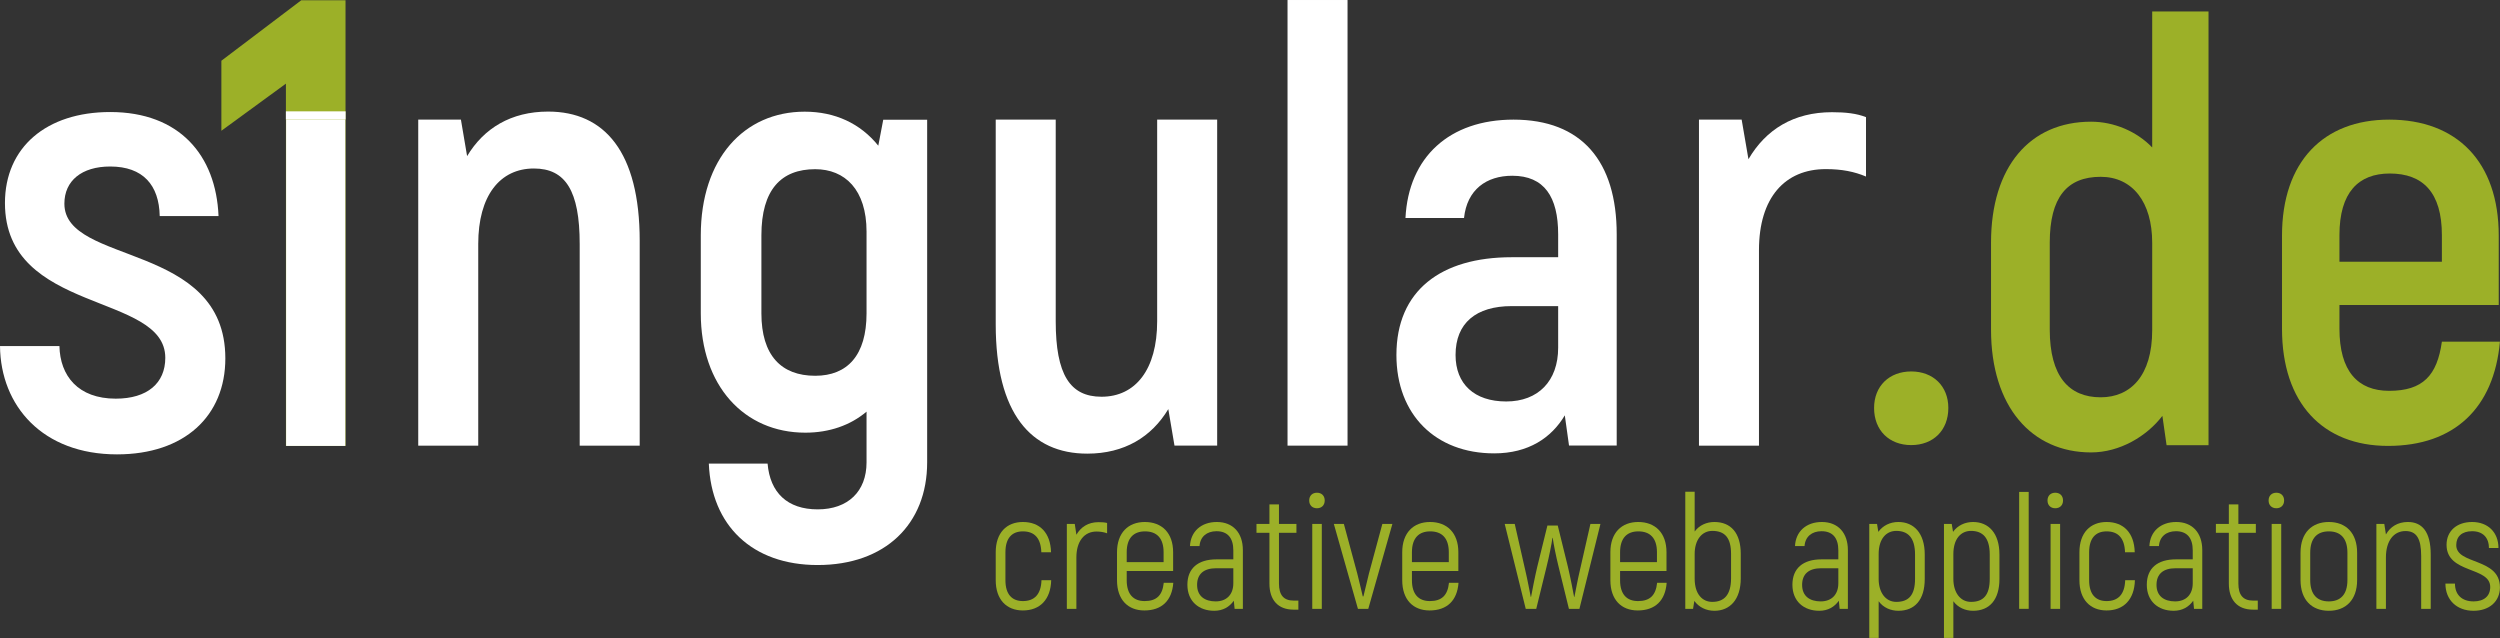 <svg width="22287" height="5688" viewBox="0 0 22287 5688" fill="none" xmlns="http://www.w3.org/2000/svg"><rect x="0" y="0" width="22287" height="5688" fill="#333333" stroke="none"/><path d="M22051.3 5444.96C21901.4 5444.96 21800.4 5348.37 21800.4 5202.76H21885.5C21885.5 5302.23 21947.5 5361.34 22051.3 5361.34C22145 5361.34 22199.8 5313.77 22199.8 5233.03C22199.8 5048.49 21810.5 5116.25 21810.5 4856.75C21810.5 4734.21 21901.4 4653.47 22038.3 4653.47C22179.6 4653.47 22273.3 4745.74 22273.3 4885.58H22188.2C22188.2 4791.87 22133.5 4735.65 22038.3 4735.65C21948.9 4735.65 21897 4781.78 21897 4859.63C21897 5036.96 22286.3 4969.2 22286.3 5235.91C22286.3 5361.34 22192.6 5444.96 22051.3 5444.96Z" fill="#9CB028"/><path d="M21466.1 4653.47C21588.6 4653.47 21669.4 4735.65 21669.4 4943.25V5427.66H21584.3V4956.23C21584.3 4803.41 21543.9 4734.21 21444.5 4734.21C21339.2 4734.21 21270 4822.15 21270 4969.2V5427.66H21185V4670.77H21255.6L21270 4764.48C21308.9 4696.72 21373.8 4653.47 21466.1 4653.47Z" fill="#9CB028"/><path d="M20761 5444.96C20609.6 5444.96 20508.7 5348.37 20508.7 5171.04V4927.39C20508.7 4750.07 20609.6 4653.47 20761 4653.47C20912.4 4653.47 21013.3 4750.07 21013.3 4927.39V5171.04C21013.3 5348.37 20912.4 5444.96 20761 5444.96ZM20761 5361.34C20863.4 5361.34 20926.8 5302.23 20926.8 5171.04V4927.39C20926.8 4796.2 20863.4 4737.09 20761 4737.09C20658.7 4737.09 20595.2 4796.2 20595.2 4927.39V5171.04C20595.2 5302.23 20658.7 5361.34 20761 5361.34Z" fill="#9CB028"/><path d="M20293.3 4530.93C20251.5 4530.93 20224.1 4503.54 20224.1 4461.73C20224.1 4419.92 20251.5 4392.53 20293.3 4392.53C20335.1 4392.53 20362.5 4419.92 20362.5 4461.73C20362.5 4503.54 20335.1 4530.93 20293.3 4530.93ZM20251.5 5427.66V4670.78H20336.6V5427.66H20251.5Z" fill="#9CB028"/><path d="M20084.5 5354.14H20127.7V5434.87H20084.5C19946.1 5434.87 19869.7 5348.37 19869.7 5202.76V4750.07H19754.3V4670.78H19869.7V4496.33H19954.7V4670.78H20110.4V4750.07H19954.7V5202.76C19954.7 5302.23 19995.1 5354.14 20084.5 5354.14Z" fill="#9CB028"/><path d="M19400.7 4653.47C19544.9 4653.47 19632.8 4750.07 19632.8 4904.33V5427.66H19559.3L19552.1 5355.57C19513.2 5410.36 19455.5 5444.96 19377.7 5444.96C19239.3 5444.96 19138.3 5359.9 19138.3 5212.85C19138.3 5067.24 19232 4986.5 19397.8 4986.5H19547.8V4905.77C19547.8 4794.76 19495.9 4735.65 19397.8 4735.65C19311.3 4735.65 19252.2 4784.67 19246.5 4868.28H19161.4C19167.2 4738.53 19260.9 4653.47 19400.7 4653.47ZM19390.6 5361.34C19487.2 5361.34 19547.8 5300.79 19547.8 5199.87V5065.79H19395C19283.9 5065.79 19224.8 5117.7 19224.8 5214.29C19224.8 5313.76 19292.6 5361.34 19390.6 5361.34Z" fill="#9CB028"/><path d="M18779.9 5442.08C18634.3 5442.08 18537.7 5345.48 18537.7 5172.48V4923.07C18537.7 4750.07 18634.3 4653.47 18779.9 4653.47C18931.2 4653.47 19026.4 4750.07 19030.7 4923.07H18944.2C18939.9 4796.2 18882.2 4737.09 18779.9 4737.09C18683.3 4737.09 18624.2 4796.2 18624.2 4923.07V5172.48C18624.2 5299.35 18683.3 5358.46 18779.9 5358.46C18882.2 5358.46 18941.3 5299.35 18945.7 5172.48H19032.2C19027.8 5345.48 18931.2 5442.08 18779.9 5442.08Z" fill="#9CB028"/><path d="M18322.3 4530.93C18280.5 4530.93 18253.1 4503.54 18253.1 4461.73C18253.1 4419.92 18280.5 4392.53 18322.3 4392.53C18364.1 4392.53 18391.5 4419.92 18391.5 4461.73C18391.5 4503.54 18364.1 4530.93 18322.3 4530.93ZM18280.5 5427.66V4670.78H18365.5V5427.66H18280.5Z" fill="#9CB028"/><path d="M18000.4 5427.66V4385.32H18085.4V5427.66H18000.4Z" fill="#9CB028"/><path d="M17589.6 4653.47C17726.6 4653.47 17824.6 4751.51 17824.6 4943.25V5160.95C17824.6 5348.37 17735.2 5444.96 17589.6 5444.96C17521.9 5444.96 17455.6 5417.57 17413.8 5359.9V5687.16H17330.1V4670.77H17399.3L17410.9 4741.42C17451.2 4685.19 17516.1 4653.47 17589.6 4653.47ZM17738.1 5160.95V4943.25C17738.1 4794.76 17676.1 4732.77 17570.9 4732.77C17484.4 4732.77 17413.8 4799.08 17413.8 4940.37V5160.95C17413.8 5282.05 17475.7 5365.67 17570.9 5365.67C17681.9 5365.67 17738.1 5305.11 17738.1 5160.95Z" fill="#9CB028"/><path d="M16923.7 4653.47C17060.7 4653.47 17158.7 4751.51 17158.7 4943.25V5160.95C17158.7 5348.37 17069.3 5444.96 16923.7 5444.96C16855.9 5444.96 16789.6 5417.57 16747.8 5359.9V5687.16H16664.2V4670.77H16733.4L16744.9 4741.42C16785.3 4685.19 16850.2 4653.47 16923.7 4653.47ZM17072.2 5160.95V4943.25C17072.2 4794.76 17010.2 4732.77 16905 4732.77C16818.5 4732.77 16747.8 4799.08 16747.8 4940.37V5160.95C16747.8 5282.05 16809.8 5365.67 16905 5365.67C17016 5365.67 17072.2 5305.11 17072.2 5160.95Z" fill="#9CB028"/><path d="M16241.4 4653.47C16385.6 4653.47 16473.5 4750.07 16473.5 4904.33V5427.66H16400L16392.8 5355.57C16353.8 5410.36 16296.2 5444.96 16218.3 5444.96C16079.9 5444.96 15979 5359.9 15979 5212.85C15979 5067.24 16072.7 4986.5 16238.5 4986.5H16388.4V4905.77C16388.4 4794.76 16336.5 4735.65 16238.5 4735.65C16152 4735.65 16092.9 4784.67 16087.1 4868.28H16002.1C16007.8 4738.53 16101.6 4653.47 16241.4 4653.47ZM16231.3 5361.34C16327.9 5361.34 16388.4 5300.79 16388.4 5199.87V5065.79H16235.6C16124.6 5065.79 16065.5 5117.7 16065.5 5214.29C16065.5 5313.76 16133.3 5361.34 16231.3 5361.34Z" fill="#9CB028"/><path d="M15283.5 4653.47C15429.1 4653.47 15518.5 4750.07 15518.5 4937.49V5155.18C15518.5 5346.93 15420.5 5444.96 15283.5 5444.96C15210 5444.96 15145.1 5413.24 15104.7 5357.02L15093.2 5427.66H15024V4383.88H15107.6V4738.53C15149.4 4680.87 15215.7 4653.47 15283.5 4653.47ZM15432 5155.18V4937.49C15432 4793.32 15375.8 4732.77 15264.8 4732.77C15169.6 4732.77 15107.6 4816.38 15107.6 4937.49V5158.06C15107.6 5299.35 15178.3 5365.67 15264.8 5365.67C15370 5365.67 15432 5303.67 15432 5155.18Z" fill="#9CB028"/><path d="M14772.9 5195.55H14857.9C14846.4 5354.13 14755.6 5442.08 14599.9 5442.08C14452.8 5442.08 14356.2 5345.48 14356.2 5172.48V4923.07C14356.2 4750.07 14455.7 4653.47 14604.2 4653.47C14755.6 4653.47 14856.5 4750.07 14856.5 4923.07V5090.3H14442.7V5172.48C14442.7 5299.35 14503.3 5358.46 14602.7 5358.46C14709.4 5358.46 14761.3 5306.56 14772.9 5195.55ZM14605.6 4737.09C14504.7 4737.09 14442.7 4796.2 14442.7 4923.07V5011.01H14771.4V4923.07C14771.4 4796.2 14709.4 4737.09 14605.6 4737.09Z" fill="#9CB028"/><path d="M14178.3 4670.77H14267.7L14080.3 5427.66H13986.6L13894.3 5051.38C13872.7 4964.88 13848.2 4843.78 13842.4 4794.76H13839.5C13833.8 4843.78 13809.2 4964.88 13787.6 5051.38L13695.4 5427.66H13601.6L13414.2 4670.77H13503.6L13597.3 5083.1C13616.1 5160.95 13637.7 5279.17 13646.3 5320.97H13649.2C13657.9 5273.4 13682.4 5145.09 13704 5054.26L13794.8 4685.19H13887.1L13977.9 5054.26C13999.5 5145.09 14024.1 5273.4 14032.7 5320.97H14035.6C14044.2 5279.17 14065.9 5160.95 14084.6 5083.1L14178.3 4670.77Z" fill="#9CB028"/><path d="M12917.3 5195.55H13002.3C12990.8 5354.13 12900 5442.08 12744.3 5442.08C12597.2 5442.08 12500.6 5345.48 12500.6 5172.48V4923.07C12500.6 4750.07 12600.1 4653.47 12748.6 4653.47C12900 4653.47 13000.9 4750.07 13000.9 4923.07V5090.3H12587.1V5172.48C12587.1 5299.35 12647.7 5358.46 12747.1 5358.46C12853.8 5358.46 12905.7 5306.56 12917.3 5195.55ZM12750 4737.09C12649.1 4737.09 12587.1 4796.2 12587.1 4923.07V5011.01H12915.8V4923.07C12915.8 4796.2 12853.8 4737.09 12750 4737.09Z" fill="#9CB028"/><path d="M12105.7 5427.66L11890.9 4670.77H11980.3L12099.9 5113.37C12115.8 5175.36 12138.8 5274.84 12148.9 5316.65H12154.7C12164.8 5274.84 12187.9 5175.36 12203.7 5113.37L12323.4 4670.77H12412.8L12198 5427.66H12105.7Z" fill="#9CB028"/><path d="M11740.4 4530.93C11698.5 4530.93 11671.2 4503.54 11671.2 4461.73C11671.2 4419.92 11698.5 4392.53 11740.4 4392.53C11782.2 4392.53 11809.6 4419.92 11809.6 4461.73C11809.6 4503.54 11782.2 4530.93 11740.4 4530.93ZM11698.5 5427.66V4670.78H11783.6V5427.66H11698.5Z" fill="#9CB028"/><path d="M11531.5 5354.14H11574.7V5434.87H11531.5C11393.1 5434.87 11316.7 5348.37 11316.7 5202.76V4750.07H11201.3V4670.78H11316.7V4496.33H11401.7V4670.78H11557.4V4750.07H11401.7V5202.76C11401.7 5302.23 11442.1 5354.14 11531.5 5354.14Z" fill="#9CB028"/><path d="M10847.8 4653.47C10991.9 4653.47 11079.9 4750.07 11079.9 4904.33V5427.66H11006.3L10999.1 5355.57C10960.2 5410.36 10902.5 5444.96 10824.7 5444.96C10686.3 5444.96 10585.4 5359.9 10585.4 5212.85C10585.4 5067.24 10679.1 4986.5 10844.9 4986.5H10994.8V4905.77C10994.8 4794.76 10942.9 4735.65 10844.9 4735.65C10758.4 4735.65 10699.3 4784.67 10693.5 4868.28H10608.4C10614.2 4738.53 10707.9 4653.47 10847.8 4653.47ZM10837.7 5361.34C10934.3 5361.34 10994.8 5300.79 10994.8 5199.87V5065.79H10842C10731 5065.79 10671.9 5117.7 10671.9 5214.29C10671.9 5313.76 10739.6 5361.34 10837.7 5361.34Z" fill="#9CB028"/><path d="M10374.6 5195.55H10459.7C10448.1 5354.13 10357.3 5442.08 10201.6 5442.08C10054.5 5442.08 9957.95 5345.48 9957.95 5172.48V4923.07C9957.95 4750.07 10057.4 4653.47 10205.9 4653.47C10357.3 4653.47 10458.2 4750.07 10458.2 4923.07V5090.3H10044.4V5172.48C10044.4 5299.35 10105 5358.46 10204.5 5358.46C10311.2 5358.46 10363.1 5306.56 10374.6 5195.55ZM10207.4 4737.09C10106.4 4737.09 10044.4 4796.2 10044.4 4923.07V5011.01H10373.2V4923.07C10373.2 4796.2 10311.2 4737.09 10207.4 4737.09Z" fill="#9CB028"/><path d="M9793.24 4654.92C9822.08 4654.92 9846.58 4656.36 9869.65 4662.13V4754.39C9842.26 4744.3 9811.98 4738.54 9774.5 4738.54C9666.37 4738.54 9595.73 4825.04 9595.73 4969.21V5427.66H9510.67V4670.78H9581.31L9595.73 4765.93V4767.37C9634.66 4699.61 9699.53 4654.92 9793.24 4654.92Z" fill="#9CB028"/><path d="M9118.88 5442.08C8973.27 5442.08 8876.68 5345.48 8876.68 5172.48V4923.07C8876.68 4750.07 8973.27 4653.47 9118.88 4653.47C9270.26 4653.47 9365.41 4750.07 9369.74 4923.07H9283.24C9278.91 4796.2 9221.24 4737.09 9118.88 4737.09C9022.29 4737.09 8963.18 4796.2 8963.18 4923.07V5172.48C8963.18 5299.35 9022.29 5358.46 9118.88 5358.46C9221.24 5358.46 9280.35 5299.35 9284.68 5172.48H9371.18C9366.85 5345.48 9270.26 5442.08 9118.88 5442.08Z" fill="#9CB028"/><path d="M21768.9 3046.02H22286.3C22233.5 3637.26 21879.8 3975.11 21288.6 3975.11C20707.9 3975.11 20343.6 3595.03 20343.6 2929.89V2101.1C20343.6 1441.23 20713.2 1066.43 21299.1 1066.43C21900.9 1066.43 22275.7 1441.23 22275.7 2101.1V2718.73H20855.7V2929.89C20855.7 3309.97 21019.3 3484.17 21299.1 3484.17C21600 3484.17 21726.7 3346.92 21768.9 3046.02ZM21304.4 1546.81C21024.6 1546.81 20855.7 1715.74 20855.7 2095.82V2333.37H21768.9V2095.82C21768.9 1715.74 21600 1546.81 21304.4 1546.81Z" fill="#9CB028"/><path d="M19186.4 102.057H19688.5V3969.11H19314.6L19277.2 3707.39C19138.4 3888.99 18898 4033.21 18641.6 4033.21C18112.8 4033.21 17749.6 3627.27 17749.6 2938.25V2163.77C17749.6 1485.44 18096.8 1084.84 18641.6 1084.84C18844.6 1084.84 19047.6 1170.3 19186.4 1314.52V102.057ZM19186.4 2943.59V2163.77C19186.4 1800.57 19010.2 1576.24 18727.1 1576.24C18428 1576.24 18273.1 1757.84 18273.1 2163.77V2938.25C18273.1 3354.87 18444 3541.81 18727.1 3541.81C18994.1 3541.81 19186.4 3349.53 19186.4 2943.59Z" fill="#9CB028"/><path d="M17038.1 3967.89C16842.7 3967.89 16707.1 3837.68 16707.1 3636.93C16707.1 3441.6 16842.7 3311.38 17038.1 3311.38C17233.4 3311.38 17369 3441.6 17369 3636.93C17369 3837.68 17233.4 3967.89 17038.1 3967.89Z" fill="#9CB028"/><path d="M16331.7 1000.25C16453 1000.25 16552.3 1011.28 16635 1044.37V1573.8C16530.2 1529.68 16419.9 1507.62 16276.5 1507.62C15912.5 1507.62 15680.9 1761.31 15680.9 2230.07V3972.77H15146V1066.43H15526.5L15587.1 1419.38C15741.6 1154.67 15989.7 1000.25 16331.7 1000.25Z" fill="#ffffff"/><path d="M13492.5 1066.43C14100.5 1066.43 14412.6 1437.67 14412.6 2088.69V3971.78H13987.5L13949.9 3702.77C13831.5 3901.84 13627.1 4041.73 13320.4 4041.73C12798.5 4041.73 12448.8 3697.39 12448.8 3164.74C12448.8 2589.05 12846.9 2293.14 13476.4 2293.14H13890.7V2088.69C13890.7 1755.11 13766.9 1566.8 13481.8 1566.8C13250.4 1566.8 13078.3 1690.54 13051.4 1943.42H12529.5C12556.4 1400.01 12922.2 1066.43 13492.5 1066.43ZM13890.7 3100.18V2728.94H13476.4C13159 2728.94 12976 2879.59 12976 3164.74C12976 3423 13142.8 3579.02 13428 3579.02C13713.1 3579.02 13890.7 3396.09 13890.7 3100.18Z" fill="#ffffff"/><path d="M11478.1 3972.77V0.064H12013V3972.77H11478.1Z" fill="#ffffff"/><path d="M10315.9 1066.43H10850.8V3972.45H10470.3L10415.2 3647.11C10266.3 3895.25 10023.6 4044.13 9692.79 4044.13C9190.99 4044.13 8876.68 3685.71 8876.68 2891.65V1066.43H9411.56V2864.08C9411.56 3338.31 9538.39 3536.82 9819.62 3536.82C10122.9 3536.82 10315.9 3294.19 10315.9 2864.08V1066.43Z" fill="#ffffff"/><path d="M7873.93 1067.24H8265.41V4121.85C8265.41 4673.23 7890.47 5037.13 7289.47 5037.13C6705.02 5037.13 6341.11 4684.25 6319.05 4132.88H6842.86C6864.92 4392.03 7019.3 4540.9 7289.47 4540.9C7559.65 4540.9 7725.06 4381 7725.06 4121.85V3669.72C7581.7 3791.03 7394.23 3857.19 7179.2 3857.19C6633.34 3857.19 6247.38 3438.15 6247.38 2793.04V2098.31C6247.38 1414.6 6633.34 995.557 7173.68 995.557C7443.86 995.557 7669.92 1100.32 7829.82 1298.81L7873.93 1067.24ZM7267.42 3349.93C7554.13 3349.93 7725.06 3167.97 7725.06 2793.04V2065.22C7725.06 1690.29 7532.08 1508.34 7267.42 1508.34C6964.16 1508.34 6787.72 1690.29 6787.72 2098.31V2793.04C6787.72 3167.97 6964.16 3349.93 7267.42 3349.93Z" fill="#ffffff"/><path d="M4886.58 994.74C5388.44 994.74 5702.78 1353.21 5702.78 2147.35V3972.77H5167.84V2174.92C5167.84 1700.64 5041 1502.11 4759.74 1502.11C4456.42 1502.11 4263.4 1744.76 4263.4 2174.92V3972.77H3728.46V1066.43H4108.99L4164.14 1391.81C4313.04 1143.64 4555.69 994.74 4886.58 994.74Z" fill="#ffffff"/><path d="M2685.8 2.229H3080.29V3975.23H2548.82V745.748L1973.53 1165.75V541.422L2685.8 2.229Z" fill="#9CB028"/><rect x="2550.67" y="1065.29" width="527.701" height="2909.94" fill="#ffffff"/><rect x="2548.74" y="992.594" width="532.406" height="72.699" fill="white"/><path d="M1043.07 4050.66C380.808 4050.66 5.525 3620.19 0.006 3084.86H529.817C535.336 3349.77 695.383 3553.97 1032.03 3553.97C1313.5 3553.97 1473.54 3415.99 1473.54 3189.72C1473.54 2604.72 44.157 2803.4 44.157 1810C44.157 1313.31 413.921 998.73 982.364 998.73C1600.48 998.73 1926.09 1385.05 1948.17 1925.9H1423.87C1418.35 1649.96 1274.86 1484.39 982.364 1484.39C728.496 1484.39 573.968 1611.32 573.968 1815.52C573.968 2367.41 2008.87 2152.17 2008.87 3195.24C2008.87 3708.49 1644.63 4050.66 1043.07 4050.66Z" fill="#ffffff"/></svg>